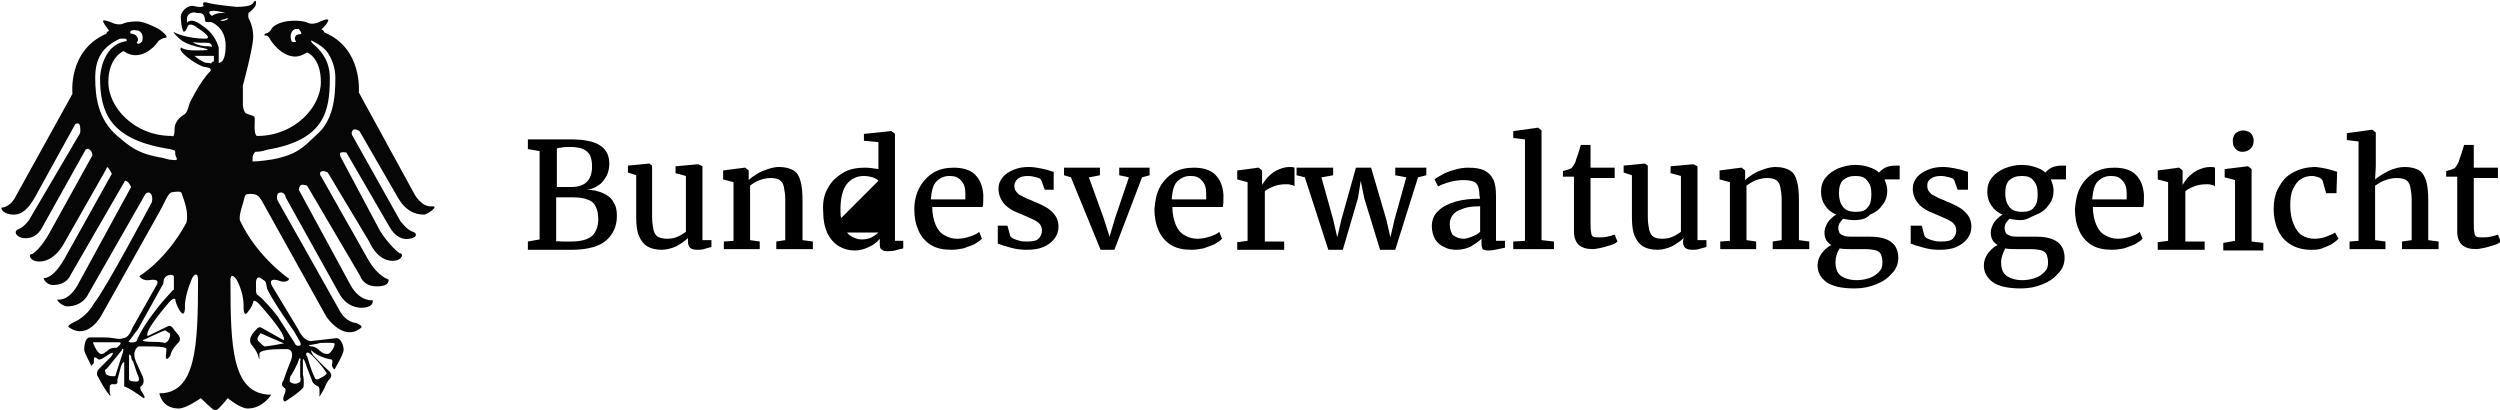 <svg xmlns="http://www.w3.org/2000/svg" xmlns:xlink="http://www.w3.org/1999/xlink" viewBox="0 0 362.3 59.4" preserveAspectRatio="xMinYMin meet"><style>.st0{fill:#070606;}</style><g><path class="st0" d="M62.5 29.9c-1.4.1-2.4-1.7-2.4-1.7L52 13.4s.6-6.4-5-8.7c0 0-.1-.4-.4-.4-.1.0.8-.8.8-1 .8-1.1-1.4.0-1.4.0s-.8.3-1.4.0C44 3 42.8 3 42.8 3c-2.7.0-3.4 1.1-3.4 1.1-.3.6-.7.7-.7.7-.6.1-.3.4-.3.4.4-.3.8.6.8.6s1.5 2.4 3.6 2.4c.8.0 1.7-.6 1.7-.6s2 .7 2 4.3-3.8 7.8-9.2 7.8c0 0-.4.1-.4-1.3.0-2 .3-1.3-1.3-2h-.1s0 0 .1.0c0 0-.4-.4-.4-1.3v-2.7s1.5-5.5 1.5-7.1S36 2.6 36 2.6s-.1-.7.1-.8c0 0 1-.7 1-1.3.0.0.1-.8-.4-.1.0.0-.1.6-2.4.6.0.0-3.2-.3-4.2-.6-1-.3-.6.4-.6.4s0 .4-1.3.1c-1-.3-2 .8-2 1.5.0.0.0 1.5.4 2.2.0.0.3.1.6-.8.0.0.3-.7 1.5.3.0.0 2.4 1.5 1 1.5-2.5.0-4.2-.8-4.2-.8S24.8 4.4 25.4 5s1 1.4 4.2 2c1.3.3-.3.3-.8.3.0.0-2 .1-2.5-.4.0.0-.4.1.1.7 1 1.1 2.7 2 3.2 2.1 1 .1 1.1.4.8.7-1.4 1.4-2.9 4.5-2.9 4.5-.3 1-.4 1.4-.8 1.7.0.0-1.4.7-1.4 2.1s-.4 1-.4 1c-5.5.0-9.2-4.2-9.2-7.8s2.2-4.5 2.2-4.5.8.6 1.7.6C21.7 8 23 5.9 23 5.9s.6-.4.8-.4c1.1.0-.8-1.3-.8-1.3s-2-1.1-3.1-1.1c0 0-1.4.0-2 .3s-1.4.0-1.4.0-2.2-1-1.4.0c-.1.0.8 1.1.7 1.1-.3.0-.4.4-.4.4-5.6 2.4-4.9 8.7-4.9 8.7l-8.3 15c-.8 1.5-2 1.5-2 1.5.0.7 1.1 1 1.7 1s1.7.0 3.1-2.4L10.9 18s.6-.4.7.3.0 1 0 1L4.2 31.9s-.7 1-1.5 1.3c-.8.3-.4 1.1.6 1.3 1 .1 2.1-.1 2.9-1.7l6.2-11.1s.3-.3.6.0c.4.3.4.8.4.8L7.2 33.7c-1.3 2.4-2.5 3.1-2.5 3.1-.7.0-.4 1.1 1 1.1 2.2.0 3.5-2.5 3.5-2.5l6.2-10.9s.1-.6.4.0c.3.4.4.7.4.7L9.4 37.4c-1.8 3.2-3.1 2.9-3.1 2.9s.3 1 1.4 1c2 0 2.5-1.4 2.5-1.4L18 26.4s.1-.4.4-.1c.3.1.6.8.6.8l-7.8 14.3c-1.4 2.4-2.9 2-2.9 2 0 .4 1 1 1.4 1 2.4.0 3.1-1.8 3.1-1.8l8-14s.3-.8.8-.7c.7.3.4 1.4.4 1.4S15.2 42.1 13.6 44c-1.1 2-2.9 2.7-2.9 2.7-1.3.6-.6.8-.6.8 2.7 1.8 4.6-1.8 4.6-1.8L23 30.9c1.4-2.5 1.3-3.1 2.4-3.1 1.1-.1.8.0 1.3 1.3.7 2.1.3 3.2.3 3.2-3 5.5-6.8 7.7-6.8 7.7.1.3.7.7 1.4.6 1.8-.3 1.1.7 1.1.7l-3.5 6.2c-.3.7-.6 1.4-1.3 1.5-.7.3-1.3-.1-2.8-.1-1.4.0-2.1.0-2.1.0-.6.0-.8 1.1-.8 1.7s.8 1.8 1 2.4c0 .1.4-.4.4-.4.0-1 .1-.8.1-.8.4.0.4.3.7.3s.7-.3 1.3-.7c1.3-.8.3.4.3.4s-.8.8-1.5 1.5c-.8.7-.3 1.3-.3 1.3 1.1 2.1 1.7 2.7 1.7 2.7.4.0.1-.1.1-.1-.1.0-.1-.4-.1-.4v-.7c0-.6.7-.4.7-.4.6.0.4-.6.4-.6l.4-1.5c.3-1.3.6-1.1.6-1.1V56s.6.1 2.8 1.7c0 0 .4.1-.1-.7-.6-.8-.3-1-.3-1 .7-.4.3-1.4.3-1.4s-.3-.6-1-2.2c-.7-1.7.4-2.2.4-2.2h1.1c3.4.0 2.9.3 2.9.7-.3 2.1.6.6.6.6.1-.8 1.1-1.8 1.1-1.8.8-.8-.3-1.4-.7-2.1-.4-.6-.8-.3-.8-.3l-2.9 1.4c-.6-.7 3.2-5 3.2-5 .7-.7.8-.3.8-.3.1.8.7 1.7.7 1.7.8 1.1.7-.8.7-.8.0-1.7 1.1-4.1 1.1-4.1.8-1.1.8.3.8.3.0 9.7-.3 16.5-5.6 16.5.0.0.3 2.2 2.8 2.2 1.1.0 3.2-1.5 3.2-1.5s1.8 1.8 2.1 1.8c.4.0 1.8-1.8 1.8-1.8s1.8 1.5 2.9 1.5c2.2.0 3.4-2 3.4-2-5.7.0-5.9-6.9-5.9-16.5.0.0-.1-1.4.8-.3.0.0 1.1 1.7 1.1 3.9.0.0-.1 2 .7.8.0.0.6-.7.7-1.4.0.0.1-.4.8.3.0.0 4.2 4.6 3.6 5.3l-3.2-1.8s-.4-.3-.8.3c0 0-1.3 1.1-.7 2.1.0.0 1 1.1 1.1 2 0 0 .1.6.1-.6.0.0-.3-.7 3.1-.7h1s1.1.1.4 1.8-1 2.7-1 2.7-.6.7.1 1.1c0 0 .4.1.0 1s.1 1 .1 1S44 56.5 44 56c0 0 .1-1-.1-1.7v-2.1s0-.8.6 1.1l.7 1.8s0 .4.7.8c0 0 .4.0.4.7v.7s-.3.8.7-1c0 0 .4-1.1.8-1.4.0.0.6-.6-.3-1.3-.8-.7-2.1-2.1-2.1-2.1s-.8-1.3.1-.4c1.1.8 2.5 1 2.5 1s.3-.1.1.8c0 0 .1.6.4.6.0.0 1.3-2.2 1.3-2.8S49.4 49 48.8 49l-3.5.4s-1.1.4-2.1-1.7l-3.8-6.3s-.7-1.3 1.1-.7c.7.3 1.4.0 1.4-.3.0.0-4.6-3.1-7.1-8.4.0.0-.3-.4.4-2.5.4-1.3.1-1.4 1.3-1.4 1.1.1 1.1.4 2.5 2.9l8.3 14.9s2.4 3.6 4.9 1.7c0 0 .7-.3-.6-.8.0.0-1.5.0-2.5-2C48 42.8 40.2 29 40.2 29s-.3-1 .4-1.1c.7-.1.8.7.8.7l7.8 14s1 2.1 3.4 2c1.3-.1 1.5-.7 1.4-1.1.0.0-1.7.3-3.1-2l-7.6-14s.1-.7.4-.7c.3-.1.8.1.8.1L52.2 40s.4 1.5 2.4 1.5 1.7-1 1.7-1-1.5-.4-2.9-2.8l-6.9-12.2s-.3-.4.0-.6c.3-.3 1 .1 1 .1l6 10s1.1 2.8 3.4 2.8c1.4.0 1.7-1.1 1-1.1.0.0-1.4-1-2.8-3.2l-5.7-10.7s-.3-.6.0-.7.8.0.8.0l6.2 10.7c.8 1.5 2 2 2.9 1.8 1-.1 1.3-.7.6-1C59 33.4 58 32 58 32l-6.9-12.3s-.3-.4.0-.8c.3-.4 1 .1 1 .1l5.6 9.7c1.4 2.4 3.2 2.4 3.8 2.4C61.8 31.1 63.9 29.8 62.5 29.9zM43.6 4.9c0 .1-.7.0-.8.4C42.6 5.7 42.9 6 42.9 6c0 .1-.1.1-.4.1-.1.0-.3-.1-.3-.3-.1-.3-.1-.7.0-1s.4-.6.7-.6c.1.0.3.0.4.0C43.6 4.6 43.8 4.9 43.6 4.9zM15.7 50.7c-.1.1-.3.3-.4.3-.1.1-.3.3-.6.3S14.2 51 14.2 51c-.1.0-.8-1.3-.7-1.4.1.0.8.0 2 0 .6.0 1.4.0 1.7.0.8.0-.3.8-.3.8C16.4 50.4 16.1 50.4 15.7 50.7zM17.8 51.1l-1.1 3.4c-.6.1-1.3-.1-1.4-.4V54l-.1-.3s0-.1.3-.3l2.2-2.7C17.4 50.8 18.1 50.1 17.8 51.1zm23.1-1.3c-1.5.3-2.4.4-2.5.4-.3.0-.8-.7-1-.8-.3-.4.3-1 .3-1 0-.1.1-.1.1-.1s2.9 1.3 3.2 1.4C41.4 49.8 40.9 49.8 40.9 49.8zM44.9 50c.1.0 1.8-.3 1.4-.3.0.0 2.2-.1 2.2.1.0.6-.7 1.5-1 1.5-.3.0-.7.0-1.4-.7-.4-.3-.7-.4-1-.4C45.2 50.3 44.5 50 44.9 50zM44.5 51.1c.3-.1 1 .7 1 .7s1.1 1.1 1.8 2.2c.3.3-1.3 1-1.3 1l-.3-.1s-.4-.7-.8-2l-.4-1.3C44.5 51.8 44.2 51.2 44.5 51.1zM33 2.6c0 .1.0.3-.3.3-.4.3-.8.0-.8.0S32.4 2.9 33 2.6c0-.1.0-.1.0.0zM32.7 1.9c-1.5-.1-1.7.3-2 .4C29.6 1.4 31.1 1.4 32.7 1.9zM29.3 3.7c-.5-.4-1.1-.7-1.5-.7-.3.0-.6.1-.7.3.0-.3.0-.6.0-.7.0-.3.4-.8 1-.8h.1c.3.1.6.1.8.1.0.0.7.0.7 1 0 0 0 .3.3.3h.6s2.1.7 2.1 3.4-1 2.5-1 2.5V8.2s0-1 0-1.3C31.6 6.7 31.3 5 29.3 3.7zM29.7 6.7c-.8-.1-1.4-.3-1.8-.6.6.1 1.3.1 2.1.1s.7.6.7.6l-.4-.1C30.2 6.7 30 6.7 29.7 6.7zM30.6 9.2c-.3-.1-.4-.1-.7-.1s-1-.4-1.7-1c.1.0.1.0.3.0.3.0.4.0.6.0.4.0.8.0 1.1.0H31v.8C30.7 8.9 30.6 9.2 30.6 9.2zM19.2 4.4c.1-.1.4.0.6.0.4.0.7.3.8.6s.1.7.0 1c-.1.1-.3.3-.4.3-.1.1-.4.0-.4-.1s.4-.3.1-.8c-.3-.6-.8-.4-1-.6C18.8 4.7 18.9 4.4 19.2 4.4zm6.3 18.8c-.7.0-1.3-.1-1.8-.3-3.8-.6-4.9-1.7-6.7-3.2-2.8-2.4-3.2-5.7-3.2-8.4.0-2.8 1-4.5 3.6-5.7.1.0.7.0.8.0C18.4 5.7 18.5 6 18.1 6c-3.5.7-3.6 5.3-3.6 5.3.0 4.9 1.4 8.8 9.5 10.2.6.1.7.1 1.3.3.1.1.1.4.1.6C25.5 22.8 25.8 23.1 25.5 23.2zm-5.6 31s.6 1.1-.1 1.1c-.7.0-1.1-.1-1.1-.4v-3.4c0-.3.3.1.3.1.0.3.1.6.3.8C19.8 53.9 19.8 54 19.9 54.2zM24 47.9c.1.1.4.3.6.4s-.1 1.4-.8 1.4c-.6-.3-3.1.0-3.1-.4C20.8 49.3 24 47.7 24 47.9zM25.1 42l-1 1.1s-1 1.1-1.8 2.2c-1.7 2.2-2.4 3.8-2.5 4.1s-1.4.3-1.1.0c.3-.3.8-1.1 1.3-1.7l3.5-6.3c.3-.3.1-.6.3-1 .3-.7 1.4-.7 1.4-.3V42H25.1zM43.5 55.3c-.8.7-1.5.0-1.5.0v-.4l.1-.4s.3-.3 1-1.8l.3-.8c.3.1.1.4.1.4v2.2.1C43.6 54.9 43.6 55 43.5 55.3zM42.6 48l.8 1.4s.4.6.0.7c-.6.1-.7-.4-.7-.4l-2.5-3.9c-1-1.3-2.1-2.4-2.1-2.4s-.4-.4-.7-.6c-.3-.1-.3-.7-.3-.7v-1.3s.1-1 .8-.4c.7.4.6.4.8 1.4C39.3 43.3 42.6 48 42.6 48zM39.5 23.1c-.8.1-1.8.3-2.9.3.0-.1.0-.3.0-.4.0-.4.1-.7.4-1 .6.0 1.1-.1 1.7-.3 8.3-1.4 9.1-5.5 9.1-10.4.0-2.2-1-3.8-2.5-5 0 0-.6-.7.1-.3.8.4 1.7 1 2.2 1.8.6 1 1 2.1 1 3.5.0 2.9-.3 6.2-2.8 8.3C44 21.3 43.1 22.4 39.5 23.1z"/></g><g><path d="M78.2 34.7V21.9l-1.7-.3v-1.4h2.9c.5.0 1.1.0 1.8.0.6.0 1.1.0 1.5.0 2 0 3.4.3 4.3.9s1.3 1.5 1.3 2.6c0 .6-.1 1.2-.4 1.8-.3.5-.6 1-1.1 1.3-.5.4-1.1.6-1.7.7.9.0 1.6.2 2.3.5s1.2.7 1.5 1.3c.4.6.5 1.2.5 2 0 1.4-.5 2.6-1.5 3.5s-2.7 1.4-5.1 1.4c-.3.0-.5.0-.8.0s-.5.0-.6.0c-.8.0-1.5.0-2 0h-2.9V35L78.2 34.7zM81.5 35c.4.0.8.0 1.3.0 1.4.0 2.4-.3 3-.8.6-.6.9-1.4.9-2.4.0-.8-.1-1.4-.4-1.9-.2-.5-.6-.8-1.2-1-.5-.2-1.2-.3-2.1-.3h-1c-.7.0-1.2.0-1.4.0V35C80.9 34.9 81.1 35 81.5 35zm1.3-7.9c2 0 3-1 3-3 0-.6-.1-1.2-.3-1.6-.2-.4-.6-.7-1-.9-.5-.2-1.1-.3-1.9-.3-.5.0-.9.0-1.3.1-.3.0-.5.1-.6.1v5.6C81.1 27.1 81.8 27.1 82.8 27.1z"/><path d="M99.7 34.5c-.4.4-1 .8-1.7 1.2-.7.3-1.4.5-2.1.5-.9.0-1.6-.2-2.1-.5s-.9-.8-1.2-1.5-.4-1.6-.4-2.7v-6.1L91 25v-1l3.1-.3.4.3v7.4c0 .8.1 1.4.2 1.9.1.4.3.8.6 1 .4.2.8.3 1.4.3.5.0 1.1-.1 1.5-.3.5-.2.9-.5 1.2-.7v-8.1l-1.5-.4v-1l3.3-.3.6.3v10.7h1.3v1c-.4.1-.8.2-1.1.3-.3.1-.6.1-1 .1s-.8-.1-1-.3c-.2-.2-.3-.5-.3-.9v-.5z"/><path d="M106.3 34.9v-8.5l-1.5-.4v-1.3l3.1-.4h.1l.5.4v.9.5c.3-.3.7-.6 1.2-.9s1-.5 1.6-.7 1.1-.3 1.6-.3c.9.0 1.6.2 2.1.5s.8.8 1 1.5.3 1.6.3 2.8v5.8l1.5.2v1.1h-5.3V35l1.3-.2V29c0-.8-.1-1.4-.2-1.9s-.3-.8-.6-1-.7-.3-1.3-.3c-.5.0-1 .1-1.6.3s-1 .5-1.4.8v7.9l1.4.2v1.1h-5.2V35L106.3 34.9z"/><path d="M119.9 27.4c.5-1 1.2-1.7 2.2-2.3.9-.6 2-.8 3.3-.8.6.0 1.2.1 1.9.2v-3.9l-2.1-.2v-1l3.9-.4h.1l.5.4v15.5h1.2V36c-.5.1-.9.2-1.2.3-.4.1-.7.1-1.1.1-.3.0-.5.0-.6-.1-.2-.1-.3-.2-.4-.3-.1-.2-.1-.4-.1-.7v-.7c-.4.5-.9.9-1.6 1.2-.6.3-1.3.5-2 .5-.9.0-1.6-.2-2.3-.6s-1.3-1.1-1.7-1.9c-.4-.9-.6-1.9-.6-3.1C119.2 29.4 119.4 28.3 119.9 27.4zM127.3 26.2c-.1-.2-.4-.3-.8-.5-.4-.1-.8-.2-1.3-.2-1 0-1.9.4-2.5 1.2s-.9 2-.9 3.7c0 1 .1 1.7.4 2.4.3.6.6 1.1 1.1 1.4s1 .5 1.6.5c.5.0 1-.1 1.4-.3.4-.2.8-.5 1-.7.0 7105427357601e-27.0-7.5.0-7.5z"/><path d="M133.3 27.1c.5-.9 1.2-1.6 2-2.1.9-.5 1.8-.7 2.9-.7 1.3.0 2.4.3 3.1 1s1.1 1.6 1.2 2.9v.3c0 .7.0 1.2-.1 1.5h-7.3c0 1 .2 1.9.5 2.6s.7 1.2 1.3 1.5c.5.3 1.1.5 1.8.5.6.0 1.2-.1 1.8-.3.6-.2 1.1-.4 1.4-.7l.4 1c-.3.3-.6.5-1.1.8-.5.2-1 .4-1.6.6-.6.1-1.1.2-1.7.2-1.2.0-2.2-.2-3-.7s-1.4-1.2-1.8-2.1-.6-1.9-.6-3.1C132.5 29.1 132.8 28 133.3 27.1zM139.9 28.8c0-.2.0-.5.0-.8.0-.8-.2-1.4-.6-1.8-.4-.5-.9-.7-1.7-.7s-1.4.3-1.9.8-.7 1.4-.8 2.6h5V28.8z"/><path d="M146 32.7l.4 1.5c.1.1.2.3.5.4.2.1.5.2.9.3.3.1.7.1 1 .1.8.0 1.4-.1 1.7-.4s.5-.7.5-1.2c0-.3-.1-.7-.3-.9-.2-.3-.6-.5-1-.7s-1.1-.5-1.8-.8c-1.1-.4-1.9-.9-2.4-1.5s-.8-1.3-.8-2.2c0-.6.2-1.1.6-1.6s.9-.8 1.6-1.1 1.4-.4 2.2-.4c.6.0 1.2.1 1.7.2.5.1 1 .2 1.5.4l.4.1v2.6h-1.3l-.5-1.4c-.1-.2-.3-.3-.7-.4s-.8-.2-1.2-.2c-.6.0-1.1.1-1.5.4-.3.3-.5.6-.5 1s.1.7.3.9c.2.3.5.5.8.6.3.2.7.4 1.3.6l.4.2c.8.3 1.4.6 1.9.9s.9.7 1.2 1.1.5 1 .5 1.6c0 .7-.2 1.3-.6 1.8s-.9.9-1.6 1.2c-.7.3-1.5.4-2.5.4-.7.0-1.5-.1-2.2-.3-.8-.2-1.4-.4-1.9-.6v-2.6H146z"/><path d="M154.2 25.4v-1.1h5.2v1.1l-1.6.3 2.1 5.8.9 2.8.8-2.7 2-5.9-1.4-.3v-1.1h4.4v1.1l-1.1.3-4 10.5h-2l-4.3-10.5L154.2 25.4z"/><path d="M168.1 27.1c.5-.9 1.2-1.6 2-2.1.9-.5 1.8-.7 2.9-.7 1.3.0 2.4.3 3.1 1s1.1 1.6 1.2 2.9v.3c0 .7.0 1.2-.1 1.5h-7.3c0 1 .2 1.9.5 2.6s.7 1.2 1.3 1.5c.5.3 1.1.5 1.8.5.6.0 1.2-.1 1.8-.3s1.1-.4 1.4-.7l.4 1c-.3.3-.6.5-1.1.8-.5.2-1 .4-1.6.6-.6.1-1.1.2-1.7.2-1.2.0-2.2-.2-3-.7s-1.4-1.2-1.8-2.1-.6-1.9-.6-3.1C167.4 29.1 167.6 28 168.1 27.1zM174.8 28.8c0-.2.0-.5.0-.8.0-.8-.2-1.4-.6-1.8-.4-.5-.9-.7-1.7-.7s-1.4.3-1.9.8-.7 1.4-.8 2.6h5V28.8z"/><path d="M180.8 34.9v-8.5l-1.5-.4v-1.3l3-.4h.1l.5.4v.7 1.4c.1-.2.4-.6.7-1 .4-.4.8-.8 1.4-1.1s1.2-.5 1.9-.5c.3.0.5.0.7.1V27c-.1-.1-.3-.2-.5-.2-.2-.1-.5-.1-.7-.1-.7.0-1.3.1-1.8.3s-.9.4-1.3.7V35h2.8v1.2h-6.8v-1.1L180.8 34.9z"/><path d="M187.9 25.4v-1.1h5.3v1.1l-1.7.3 1.7 6.1.6 2.6.6-2.6 2.1-7.5h2.2l2.2 7.5.6 2.6.6-2.6 1.7-6.1-1.6-.3v-1.1h4.5v1.1l-1.2.3-3.3 10.5H2e2l-2.3-7.5-.5-2.5-.4 2.5-2.2 7.5h-2.1l-3.4-10.5L187.9 25.4z"/><path d="M214.4 28.3c0-.6-.1-1-.2-1.3s-.4-.6-.7-.7-.8-.2-1.4-.2c-1.2.0-2.4.3-3.7.9l-.5-1c.2-.2.6-.4 1.1-.7s1.1-.5 1.8-.7c.7-.2 1.3-.3 1.9-.3 1 0 1.8.1 2.4.4.6.3 1 .7 1.3 1.3s.4 1.4.4 2.4v6.5h1.3v1c-1 .2-1.8.4-2.3.4-.3.0-.5.0-.7-.1-.2.0-.3-.1-.3-.3-.1-.2-.1-.4-.1-.7v-.6c-.4.4-.9.7-1.5 1.1-.6.3-1.3.5-2.1.5-.7.0-1.3-.1-1.8-.4-.5-.2-1-.6-1.3-1.1s-.5-1.2-.5-1.9c0-.9.3-1.7 1-2.3.6-.6 1.5-1 2.5-1.3 1.1-.3 2.2-.4 3.5-.4L214.4 28.3zm0 1.6c-1 0-1.9.1-2.5.4-.7.2-1.1.5-1.4.9s-.4.8-.4 1.3c0 .7.2 1.3.5 1.6.4.3.9.5 1.5.5.3.0.7-.1 1.2-.3.5-.2.9-.4 1.2-.7v-3.7H214.4z"/><path d="M221 34.9V20.2l-1.7-.2v-1l3.6-.5.5.4v15.9l1.8.2v1.1h-5.9V35L221 34.9z"/><path d="M226.5 25.8v-1c.2-.1.4-.1.7-.2s.4-.2.5-.2c.2-.2.4-.5.6-.9.1-.3.2-.7.4-1.2.2-.6.3-1 .4-1.3h1.4v3.3h3.5v1.5h-3.5V32c0 .8.0 1.4.1 1.7.0.3.1.5.3.6.2.1.4.1.8.1.4.0.8.0 1.2-.1.5-.1.8-.2 1.1-.3l.4 1c-.2.2-.5.4-.9.5s-.9.3-1.4.4-.9.2-1.3.2c-.9.0-1.5-.2-2-.6-.4-.4-.7-1-.7-1.9v-8h-1.6V25.8z"/><path d="M244 34.5c-.4.4-1 .8-1.7 1.2-.7.3-1.4.5-2.1.5-.9.0-1.6-.2-2.1-.5s-.9-.8-1.2-1.5-.4-1.6-.4-2.7v-6.1l-1.2-.4v-1l3.1-.3.4.3v7.4c0 .8.1 1.4.2 1.9.1.4.3.8.6 1s.7.3 1.3.3c.5.0 1.1-.1 1.5-.3.5-.2.9-.5 1.2-.7v-8.1l-1.5-.4v-1l3.3-.3.6.3v10.7h1.3v1c-.4.1-.8.2-1.1.3-.3.1-.6.1-1 .1s-.8-.1-1-.3c-.2-.2-.3-.5-.3-.9L244 34.5z"/><path d="M250.7 34.9v-8.5l-1.5-.4v-1.3l3.1-.4h.1l.5.4v.9.5c.3-.3.7-.6 1.2-.9s1-.5 1.6-.7 1.1-.3 1.6-.3c.9.0 1.6.2 2.1.5s.8.8 1 1.5.3 1.6.3 2.8v5.8l1.5.2v1.1h-5.3V35l1.3-.2V29c0-.8-.1-1.4-.2-1.9-.1-.5-.3-.8-.6-1s-.7-.3-1.3-.3c-.5.0-1 .1-1.6.3-.5.2-1 .5-1.4.8v7.9l1.4.2v1.1h-5.2V35L250.7 34.9z"/><path d="M268.7 31.9c-.6.0-1.1-.1-1.6-.2-.2.2-.3.4-.5.6-.1.2-.2.5-.2.7.0.3.1.6.2.8.2.2.4.3.7.4s.8.1 1.4.1h2.3c2.7.0 4.1 1 4.1 3.1.0.8-.3 1.6-.9 2.2-.6.7-1.3 1.2-2.3 1.6s-2 .6-3.1.6c-1.9.0-3.2-.3-4.1-.9-.8-.6-1.3-1.4-1.3-2.4.0-.7.2-1.2.6-1.8.4-.5.8-.9 1.4-1.2-.7-.4-1-1-1-1.8.0-.5.2-1 .5-1.5.3-.4.7-.8 1.2-1.1-.7-.3-1.2-.7-1.6-1.3-.4-.6-.6-1.2-.6-2s.2-1.5.7-2.1 1.1-1 1.8-1.3c.8-.3 1.6-.5 2.4-.5.8.0 1.4.1 2 .3s1.1.4 1.5.8c.2-.2.5-.5.9-.7s.9-.3 1.5-.3h.6v2h-2.2c.2.5.4 1 .4 1.6.0.8-.2 1.5-.7 2.1-.4.6-1 1.1-1.8 1.4C270.5 31.7 269.7 31.9 268.7 31.9zM266 38c0 .8.2 1.5.7 1.9s1.3.7 2.4.7c.6.0 1.2-.1 1.8-.3.6-.2 1-.5 1.4-.9s.5-.8.5-1.4c0-.5-.1-.8-.2-1.1s-.4-.5-.7-.6c-.4-.1-.9-.2-1.6-.2h-2.1c-.6.0-1.1.0-1.6-.1C266.2 36.6 266 37.3 266 38zM268.9 25.5c-.8.0-1.3.2-1.8.6-.4.4-.6 1-.6 1.9.0.8.2 1.5.6 2s1 .7 1.9.7c.8.0 1.4-.2 1.7-.7.4-.4.5-1.1.5-1.9.0-.9-.2-1.5-.6-1.9C270.3 25.7 269.7 25.5 268.9 25.5z"/><path d="M278.5 32.7l.4 1.5c.1.1.2.3.5.4.2.1.5.2.9.3.3.1.7.1 1 .1.8.0 1.4-.1 1.7-.4s.5-.7.5-1.2c0-.3-.1-.7-.3-.9-.2-.3-.6-.5-1-.7s-1.1-.5-1.8-.8c-1.1-.4-1.9-.9-2.4-1.5s-.8-1.3-.8-2.2c0-.6.2-1.1.6-1.6s.9-.8 1.6-1.1 1.4-.4 2.2-.4c.6.0 1.2.1 1.7.2.5.1 1 .2 1.5.4l.4.1v2.6h-1.5l-.5-1.4c-.1-.2-.3-.3-.7-.4-.4-.1-.8-.2-1.2-.2-.6.0-1.1.1-1.5.4s-.5.6-.5 1 .1.7.3.9c.2.3.5.5.8.6.3.2.7.4 1.3.6l.4.2c.8.3 1.4.6 1.9.9s.9.7 1.2 1.1c.3.4.5 1 .5 1.6.0.7-.2 1.3-.6 1.8s-.9.9-1.6 1.2-1.5.4-2.5.4c-.7.0-1.5-.1-2.2-.3-.8-.2-1.4-.4-1.9-.6v-2.6H278.5z"/><path d="M292.8 31.9c-.6.0-1.1-.1-1.6-.2-.2.2-.3.4-.5.6-.1.2-.2.5-.2.7.0.3.1.6.2.8.2.2.4.3.7.4s.8.1 1.4.1h2.3c2.7.0 4.1 1 4.1 3.1.0.8-.3 1.6-.9 2.2-.6.7-1.3 1.2-2.3 1.6s-2 .6-3.1.6c-1.9.0-3.2-.3-4.1-.9-.8-.6-1.3-1.4-1.3-2.4.0-.7.2-1.2.6-1.8.4-.5.8-.9 1.4-1.2-.7-.4-1-1-1-1.8.0-.5.2-1 .5-1.5.3-.4.7-.8 1.2-1.1-.7-.3-1.2-.7-1.6-1.3-.4-.6-.6-1.2-.6-2s.2-1.5.7-2.1 1.1-1 1.8-1.3c.8-.3 1.6-.5 2.4-.5.8.0 1.4.1 2 .3s1.1.4 1.5.8c.2-.2.5-.5.9-.7s.9-.3 1.5-.3h.6v2h-2.2c.2.5.4 1 .4 1.6.0.8-.2 1.5-.7 2.1-.4.6-1 1.1-1.8 1.4S293.8 31.9 292.8 31.9zM290 38c0 .8.2 1.5.7 1.9s1.3.7 2.4.7c.6.0 1.2-.1 1.8-.3.6-.2 1-.5 1.4-.9s.5-.8.5-1.4c0-.5-.1-.8-.2-1.1s-.4-.5-.7-.6c-.4-.1-.9-.2-1.6-.2h-2.1c-.6.0-1.1.0-1.6-.1C290.3 36.6 290 37.3 290 38zm3-12.5c-.8.0-1.3.2-1.8.6-.4.4-.6 1-.6 1.9.0.8.2 1.5.6 2s1 .7 1.9.7c.8.0 1.4-.2 1.7-.7.4-.4.5-1.1.5-1.9.0-.9-.2-1.5-.6-1.9C294.4 25.7 293.8 25.5 293 25.5z"/><path d="M301.5 27.1c.5-.9 1.2-1.6 2-2.1.9-.5 1.8-.7 2.9-.7 1.3.0 2.4.3 3.1 1s1.1 1.6 1.2 2.9v.3c0 .7.0 1.2-.1 1.5h-7.3c0 1 .2 1.9.5 2.6s.7 1.2 1.3 1.5c.5.3 1.1.5 1.8.5.6.0 1.2-.1 1.8-.3.6-.2 1.1-.4 1.4-.7l.4 1c-.3.3-.6.5-1.1.8-.5.2-1 .4-1.6.6-.6.1-1.1.2-1.7.2-1.2.0-2.2-.2-3-.7s-1.4-1.2-1.8-2.1c-.4-.9-.6-1.9-.6-3.1C300.8 29.1 301 28 301.5 27.1zM308.2 28.8c0-.2.0-.5.0-.8.0-.8-.2-1.4-.6-1.8-.4-.5-.9-.7-1.7-.7s-1.4.3-1.9.8-.7 1.4-.8 2.6h5V28.8z"/><path d="M314.2 34.9v-8.5l-1.5-.4v-1.3l3-.4h.1l.5.4v.7 1.4c.1-.2.4-.6.7-1 .4-.4.8-.8 1.4-1.1s1.2-.5 1.9-.5c.3.0.5.0.7.1V27c-.1-.1-.3-.2-.5-.2-.2-.1-.5-.1-.7-.1-.7.0-1.3.1-1.8.3s-.9.4-1.3.7V35h2.8v1.2h-6.8v-1.1L314.2 34.9z"/><path d="M323.9 34.9v-8.8l-1.5-.4v-1.2l3.3-.4h.1l.5.4V35l1.7.2v1.1h-5.8v-1.1L323.9 34.9zm0-15.5c.3-.3.7-.5 1.2-.5.3.0.5.1.8.2.2.1.4.3.5.5s.2.5.2.7c0 .5-.1.9-.4 1.2-.3.3-.7.5-1.2.5-.4.0-.7-.1-1-.4-.3-.3-.4-.6-.4-1C323.5 20.1 323.7 19.7 323.9 19.4z"/><path d="M338.7 24.9l-.1 3.1h-1.5l-.5-1.8c-.1-.2-.3-.4-.6-.5s-.6-.2-1-.2c-.6.0-1.2.2-1.6.5-.5.3-.8.8-1.1 1.4-.3.6-.4 1.4-.4 2.4.0 1.1.2 2 .5 2.7s.7 1.3 1.2 1.6c.5.3 1.1.5 1.8.5.6.0 1.2-.1 1.7-.3s1-.4 1.3-.6l.5.9c-.3.3-.6.5-1 .8-.4.2-.9.4-1.4.6s-1 .2-1.6.2c-1.2.0-2.2-.3-3-.8s-1.4-1.2-1.8-2.1c-.4-.9-.6-1.9-.6-3s.2-2.2.7-3.1 1.1-1.7 2.1-2.2c.9-.5 2-.8 3.3-.8C336.5 24.3 337.6 24.5 338.7 24.9z"/><path d="M341.8 34.9V20.5l-1.7-.2v-1l3.6-.5h.1l.5.4v4.9l-.1 1.9c.5-.4 1.1-.8 1.9-1.2.8-.4 1.6-.6 2.4-.6.9.0 1.6.2 2.1.5s.8.9 1 1.5c.2.7.3 1.6.3 2.8v5.8l1.5.2v1.1h-5.3V35l1.4-.2V29c0-.8-.1-1.4-.2-1.9s-.3-.8-.6-1-.8-.3-1.4-.3c-.5.0-1 .1-1.6.3s-1 .5-1.5.8v7.9l1.5.2v1.1h-5.2V35L341.8 34.9z"/><path d="M354.5 25.8v-1c.2-.1.4-.1.7-.2.3-.1.4-.2.5-.2.2-.2.4-.5.6-.9.1-.3.2-.7.4-1.2.2-.6.3-1 .4-1.3h1.4v3.3h3.5v1.5h-3.5V32c0 .8.0 1.4.1 1.7.0.3.1.5.3.6s.4.1.8.1c.4.0.8.0 1.2-.1.5-.1.8-.2 1.1-.3l.4 1c-.2.2-.5.4-.9.5s-.9.3-1.4.4-.9.2-1.3.2c-.9.0-1.5-.2-2-.6-.4-.4-.7-1-.7-1.9v-8h-1.6V25.8z"/></g></svg>